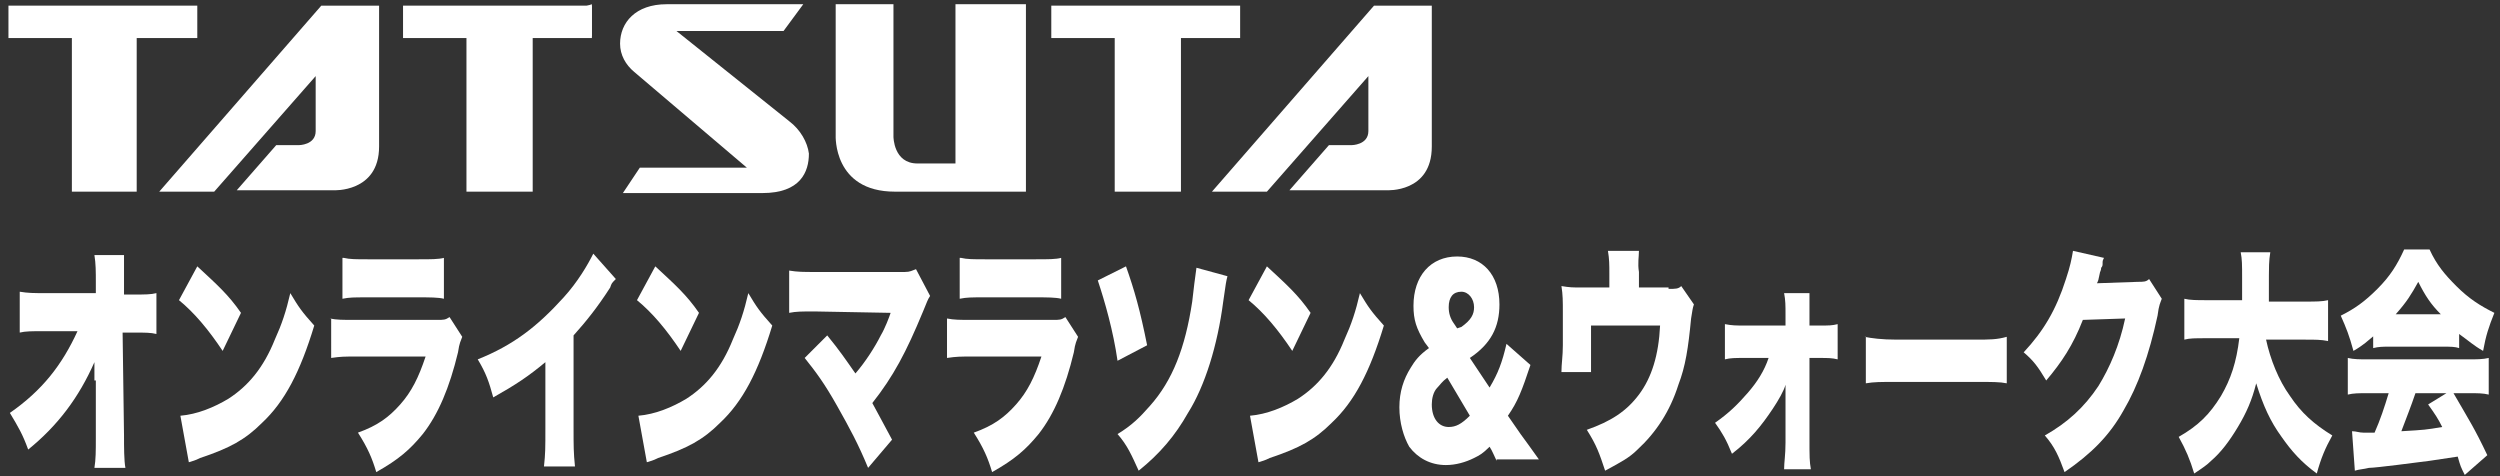 <?xml version="1.0" encoding="utf-8"?>
<!-- Generator: Adobe Illustrator 26.0.2, SVG Export Plug-In . SVG Version: 6.00 Build 0)  -->
<svg version="1.1" id="レイヤー_1" xmlns="http://www.w3.org/2000/svg" xmlns:xlink="http://www.w3.org/1999/xlink" x="0px"
	 y="0px" viewBox="0 0 177.4 33.8" style="enable-background:new 0 0 177.4 33.8;" xml:space="preserve">
<rect x="0" y="0" width="177.4" height="33.8" fill="#333333" stroke="none"/>
<style type="text/css">
	.st0{fill:#FFFFFF;}
</style>
<g>
	<path class="st0" d="M3.1-119.8v-14h3.2c-0.2,0.3-1.8,3-1.8,7s1.6,6.7,1.8,7H3.1z"/>
	<path class="st0" d="M12.8-121.9c2-0.9,2.6-2.2,3-4c-1-0.4-1.7-0.6-2.7-0.7c-0.6,2.8-1.2,5-3.2,5c-1.2,0-2.2-0.9-2.2-2.5
		c0-0.9,0.4-3.7,4.2-3.9c0.2-1,0.3-2.2,0.4-2.9L8.6-131v-1.5H14c-0.2,1.6-0.2,1.8-0.6,4.4c1,0.1,2,0.4,2.7,0.6
		c0.1-0.9,0.2-1.9,0.3-2.9l1.5,0.1c-0.1,1.2-0.2,2.1-0.4,3.3c0.1,0.2,0.8,0.5,1.5,0.9l-0.4,1.6c-0.4-0.2-0.9-0.6-1.3-0.8
		c-0.4,1.7-1.2,3.5-3.5,4.6L12.8-121.9z M9.1-124.3c0,0.6,0.2,1.1,0.9,1.1c0.9,0,1.3-0.9,1.9-3.6C10.2-126.7,9.1-125.7,9.1-124.3z"
		/>
	<path class="st0" d="M24.9-132.4c-0.7,1.6-1.4,4-1.8,5.2c0.4-0.4,0.8-0.7,1.7-0.7c2,0,2,2.2,2,3.2v0.7c0,0.8,0.1,1.5,1,1.5
		c0.4,0,1.1-0.2,1.5-1.6c0.3-1,0.4-1.9,0.4-2.9l1.3,0.4c-0.1,2-0.4,5.7-3.4,5.7c-2.2,0-2.2-2.1-2.2-3v-0.4c0-1.1,0-2.1-1-2.1
		c-0.5,0-1.4,0.4-2.1,1.9c-0.4,0.8-0.9,3.1-1,3.7l-1.4-0.7c0.8-3,1.8-6.3,2.6-8.9c0.5-1.4,0.6-2,0.8-2.6L24.9-132.4z"/>
	<path class="st0" d="M33.9-123.1c1.5,0,6,0,6-3.9c0-1.3-0.6-2.8-2.8-2.8c-1.1,0-3,0.4-6.3,1.3l-0.3-1.7c0.5-0.1,3-0.6,3.4-0.6
		c1.3-0.5,2.3-0.7,3.3-0.7c2.8,0,4.2,2,4.2,4.4c0,1.1-0.3,3.5-3,4.7c-0.8,0.4-2.1,0.7-4.1,0.8L33.9-123.1z"/>
	<path class="st0" d="M48.9-131.1v1.5h-2.7c-0.5,2.6-1.2,4.9-2.1,7.2l-1.4-0.6c1.1-2.2,1.7-4.4,2.1-6.6h-2v-1.5H45
		c0.1-0.6,0.2-1.1,0.2-1.8l1.5,0.1c-0.1,0.9-0.2,1.2-0.2,1.7H48.9z M51.2-125.5c1.1,0.5,2,1.4,2.6,2l-0.8,1.4
		c-0.7-0.9-1.3-1.4-1.8-1.8v0.4c0,1.8-1.3,2.5-2.6,2.5c-1.9,0-2.9-1.2-2.9-2.5c0-1.2,0.8-2.7,3-2.7c0.5,0,0.9,0.1,1.1,0.1l-0.1-2.9
		h1.4L51.2-125.5z M49.9-124.5c-0.3-0.1-0.6-0.2-1.2-0.2c-1.1,0-1.7,0.6-1.7,1.3c0,0.3,0.1,1.2,1.6,1.2c1,0,1.3-0.5,1.3-1.5
		C49.9-123.7,49.9-124.5,49.9-124.5z M53-128.6c-1.3-0.9-2.2-1.3-3.5-1.8l0.6-1.3c1.3,0.5,2.2,0.9,3.5,1.8L53-128.6z"/>
	<path class="st0" d="M55.4-128.9v-1.5h5.9v-2.3h1.4v2.3h3v1.5h-3v6.3c0,1.7-1.2,1.8-1.8,1.8c-0.3,0-1.1-0.1-1.7-0.1l-0.3-1.6
		c0.7,0.1,1.3,0.1,1.7,0.1c0.5,0,0.7-0.1,0.7-0.6v-4.4c-0.7,1-2.3,3.4-5.4,5.2l-0.9-1.2c2.5-1.3,4.6-3.7,5.9-5.6L55.4-128.9
		L55.4-128.9z"/>
	<path class="st0" d="M70.2-128.5c-0.8-0.6-2-1.4-3.9-2.1L67-132c2.1,0.7,3.4,1.5,4,2L70.2-128.5z M66.6-122.9c5-0.4,7.5-3,9-8.4
		l1.2,1c-0.7,2.3-2.5,8.5-9.9,9.1L66.6-122.9z"/>
	<path class="st0" d="M88.1-129c-0.6,5.5-2.9,7.5-8.1,8.1l-0.4-1.5c2.2-0.2,3.7-0.6,4.7-1.3c0.7-0.5,1.8-1.7,2.2-3.8h-8.3v-1.5H88.1
		z M87.3-132.3v1.4H79v-1.4H87.3z"/>
	<path class="st0" d="M96.4-120.9h-1.5v-6.2c-2.1,1.5-3.4,2-4.7,2.5l-0.7-1.4c3.6-1.2,6.7-3.7,9-6.9l1.3,1c-1,1.3-1.8,2.2-3.4,3.6
		C96.4-128.3,96.4-120.9,96.4-120.9z"/>
	<path class="st0" d="M105.3-128.5c-0.8-0.6-2-1.4-3.9-2.1l0.7-1.4c2.1,0.7,3.4,1.5,4,2L105.3-128.5z M101.6-122.9
		c5-0.4,7.5-3,9-8.4l1.2,1c-0.7,2.3-2.5,8.5-9.9,9.1L101.6-122.9z"/>
	<path class="st0" d="M115.5-127.8c0.4,0.4,1.1,0.9,2.3,2.1c1.5-1.1,2.8-2.5,3.8-4.3h-8.7v-1.5h10.8c-0.2,1-1,4-4.9,6.8
		c1,1.1,1.7,2.1,2,2.5l-1.2,1.1c-1.8-2.8-4.1-4.8-5.1-5.7L115.5-127.8z"/>
	<path class="st0" d="M135.2-129c-0.6,5.5-2.9,7.5-8.1,8.1l-0.4-1.5c2.2-0.2,3.7-0.6,4.7-1.3c0.7-0.5,1.8-1.7,2.2-3.8h-8.3v-1.5
		H135.2z M134.4-132.3v1.4h-8.3v-1.4H134.4z"/>
	<path class="st0" d="M138.6-127.2c-0.4-1-1.2-2.6-2.3-3.9l1.2-0.8c1,1.2,1.7,2.4,2.4,3.7L138.6-127.2z M137.3-122.3
		c4.5-1.2,6.6-3.9,7.5-9.8l1.6,0.3c-0.9,4.7-2.4,9.2-8.2,10.8L137.3-122.3z"/>
	<path class="st0" d="M152-128.5c-0.8-0.6-2-1.4-3.9-2.1l0.7-1.4c2.1,0.7,3.4,1.5,4,2L152-128.5z M148.4-122.9c5-0.4,7.5-3,9-8.4
		l1.2,1c-0.7,2.3-2.5,8.5-9.9,9.1L148.4-122.9z"/>
	<path class="st0" d="M163-133.8v13.9h-3.2c0.2-0.3,1.8-3,1.8-7s-1.6-6.7-1.8-7h3.2V-133.8z"/>
	<path class="st0" d="M14.8-112.4v3.9h-4.6v0.8h5.1c-0.1,2.7-0.1,3.9-0.5,4.3c-0.3,0.5-0.7,0.6-1,0.6h-2.3l-0.4-2.1h1.6
		c0.4,0,0.5-0.1,0.5-1.1h-3.1v3.9h-2v-3c-1.9,1.8-3.9,2.4-4.6,2.7l-0.9-2.2c1-0.2,2.3-0.5,3.9-1.4H3.1c0.5-1.3,0.7-2.4,0.9-3.9h4.2
		v-0.8H3.4v-1.6h0.2l-0.9-1.3c0.9-0.7,1.6-1.7,2-2.7l2.1,0.2c-0.1,0.3-0.1,0.4-0.2,0.7H9v1.3c0.9-1,1.1-1.7,1.3-2.2l2,0.2
		c-0.1,0.3-0.1,0.4-0.2,0.7h3.5v1.9h-2.1c0.1,0.1,0.3,0.5,0.4,0.8l-0.9,0.3H14.8z M5.9-112.4c-0.1-0.5-0.2-0.7-0.4-1.2H5.4
		c-0.5,0.7-0.8,1-1,1.2H5.9z M5.8-108.5c0,0.1,0,0.5-0.1,0.8h2.6v-0.8H5.8z M9.6-112.4l-1.2-1.1h0.1h-1c0.1,0.1,0.2,0.5,0.4,0.8
		l-1,0.3C6.9-112.4,9.6-112.4,9.6-112.4z M11.8-112.4c-0.3-0.8-0.4-0.9-0.4-1.2h-0.3c-0.4,0.7-0.7,0.9-0.9,1.2H11.8z M12.8-109.9
		v-0.8h-2.6v0.8H12.8z"/>
	<path class="st0" d="M24.5-113.2h-4.3v2c0.3-0.1,0.7-0.2,1.2-0.2c2,0,3.8,1.5,3.8,4c0,2-1.2,4.2-4.4,4.2c-1.3,0-2.3-0.3-3.5-0.9
		l0.7-2.4c1.3,0.9,2.6,0.9,2.9,0.9c1.8,0,2.1-1.2,2.1-1.8c0-1-0.7-1.7-1.7-1.7c-0.2,0-0.9,0-1.4,0.6H18v-7h6.4v2.3H24.5z"/>
	<path class="st0" d="M39.5-115.6v13H27.6v-13C27.6-115.6,39.5-115.6,39.5-115.6z M29.6-113.5v8.8h7.8v-8.8H29.6z M36.4-112.5v6.7
		h-5.9v-6.7H36.4z M32.2-110.7v3.1h2.4v-3.1H32.2z"/>
	<path class="st0" d="M50.9-110.9H55v2.2h-4.1c-0.3,3.5-1.9,5.1-5.9,6l-1-2.2c3.8-0.7,4.5-2,4.7-3.9h-5v-2.2h5v-1.4
		c-1.2,0.1-3,0.2-4.1,0.2l-0.4-2.1c4.8,0,7.2-0.7,8.8-1.2l1.1,2.2c-1.1,0.3-2.1,0.5-3.2,0.7C50.9-112.6,50.9-110.9,50.9-110.9z"/>
	<path class="st0" d="M61.4-102.7l-2,0.3l-0.8-6.2l-2.5,0.4l-0.3-2.1l2.5-0.4l-0.3-2.4l2-0.2l0.3,2.3l5.2-0.8c0,3.9-1.7,5.5-2.6,6.3
		l-1.5-1.5c1.2-0.9,1.5-1.5,1.8-2.4l-2.6,0.4L61.4-102.7z"/>
	<path class="st0" d="M69.4-105.6c1.4-0.2,4.8-0.6,6.4-6.3l1.9,1.3c-2,6-5.5,7.6-10.6,7.7v-12.4h2.3
		C69.4-115.3,69.4-105.6,69.4-105.6z"/>
	<path class="st0" d="M82.1-110.6c-1.4-1-2.5-1.6-4.2-2.3l1-2c0.7,0.2,2.4,0.8,4.4,2.1L82.1-110.6z M78.2-105.5
		c4.5-0.4,7.8-2.2,9.3-8.8l1.9,1.5c-1.8,6.6-5.1,9.1-10.7,9.9L78.2-105.5z"/>
	<path class="st0" d="M94.4-108.1c-1.5-1-3.1-1.5-3.9-1.8l0.8-2c0.7,0.2,2.3,0.6,4,1.7L94.4-108.1z M91.3-105.4
		c4.3-0.4,7-1.7,8.6-7.5l1.9,1.5c-1.9,5.8-4.8,7.9-10,8.6L91.3-105.4z M95.6-111.7c-1.5-0.9-3-1.4-4.1-1.7l0.8-1.9
		c1.9,0.4,3.5,1.2,4.2,1.5L95.6-111.7z M99.4-116.5c0.6,0.9,0.8,1.6,1.3,2.9l-1.1,0.6c-0.4-1.2-0.6-1.9-1.2-2.9L99.4-116.5z
		 M101.5-116.5c0.5,1,0.8,1.7,1.2,2.9l-1.1,0.6c-0.3-1.3-0.6-1.8-1.1-3L101.5-116.5z"/>
	<path class="st0" d="M110.6-113.2h-4.3v2c0.3-0.1,0.7-0.2,1.2-0.2c2,0,3.8,1.5,3.8,4c0,2-1.2,4.2-4.4,4.2c-1.3,0-2.3-0.3-3.5-0.9
		l0.6-2.3c1.3,0.9,2.6,0.9,2.9,0.9c1.8,0,2.1-1.2,2.1-1.8c0-1-0.7-1.7-1.7-1.7c-0.2,0-0.9,0-1.3,0.6h-1.9v-7h6.4v2.2H110.6z"/>
	<path class="st0" d="M115.4-109l2.6-3.5h2.4l-2.9,3.9l3.4,5.1h-2.6l-2.9-4.8v4.8h-2.1v-12.6h2.1V-109z"/>
	<path class="st0" d="M126.2-103.5v-5.2c0-0.6,0-1.9-1.1-1.9c-0.4,0-1.4,0.3-1.4,1.9v5.2h-2.1v-9h2v0.9c0.3-0.4,0.8-1.1,2.1-1.1
		c1.3,0,1.7,0.8,2,1.3c0.3-0.4,1-1.3,2.4-1.3c0.8,0,1.9,0.3,2.4,1.5c0.3,0.7,0.3,1.5,0.3,2.4v5.3h-2.1v-5.2c0-0.6,0-1.9-1.1-1.9
		s-1.4,1.2-1.4,2v5.1H126.2z"/>
	<path class="st0" d="M8.6-96.6h1.7v4.2H14v1.9h-3.8v4.2H8.6v-4.2H4.8v-1.9h3.8V-96.6z"/>
	<path class="st0" d="M19.8-92.5c-0.5,0.7-0.9,1.2-1.5,1.7l-1.1-1.6c0.4-0.3,1-0.7,1.8-1.4h-1.5v-1.9h2.3v-2.6h1.8v2.6h2.2v1.9h-1.5
		c0.6,0.6,1.1,1,1.7,1.4l-1,1.6c-0.4-0.3-1-0.9-1.4-1.7v1.4h-1.8V-92.5z M22.4-84.7c-0.9-0.8-1.5-1.8-1.6-2.1
		c-0.7,1.6-1.7,2.4-2.3,2.9l-1.2-1.9c0.4-0.2,1.7-1.1,2.1-2.4h-2v-2h2.3c0-0.2,0-0.4,0-0.8h1.8c0,0.2,0,0.4,0,0.8h2.2v2h-1.9
		c0.7,1,1.4,1.4,1.7,1.7L23-85.8c1-0.3,1.9-0.9,2.5-1.3h-1.4V-95h1.7c0.2-0.5,0.2-0.5,0.3-0.9h-2.2v-2h6.4v2H28
		c-0.1,0.5-0.1,0.5-0.2,0.8h2v7.9h-1.4c0.7,0.7,1.7,1.1,2,1.2l-0.9,1.9c-0.6-0.3-1.9-1.2-2.5-1.9l1.1-1.2h-2.2l1,1.2
		c-0.8,0.9-2.1,1.6-3,1.9L23-85.8L22.4-84.7z M19-98.2c0.2,0.4,0.4,0.9,0.7,1.9l-1.5,0.5c-0.1-0.6-0.6-1.6-0.7-1.8L19-98.2z
		 M23.8-97.7c-0.2,0.7-0.4,1.3-0.6,2l-1.5-0.5c0.4-0.8,0.5-1.4,0.6-2L23.8-97.7z M26.1-93.6v0.7H28v-0.7H26.1z M26.1-91.5v0.8H28
		v-0.8H26.1z M26.1-89.5v0.7H28v-0.7H26.1z"/>
	<path class="st0" d="M36.3-98.2h2.2v2.3c0,0.8,0.2,3.1,1.2,5.5c1.2,2.6,3.4,3.8,4.2,4.2L42.5-84c-2.4-1.5-4.3-3.8-5.2-7
		c-0.9,3.3-3.1,5.7-5.3,7l-1.4-2.1c2-1,3.5-2.4,4.4-4.6c0.7-1.5,1.1-3.5,1.1-5.2v-2.3H36.3z"/>
	<path class="st0" d="M48.6-86c0.4,0,0.7,0,1.5-0.1V-87c-0.5,0.3-0.9,0.4-1.3,0.6l-0.4-1.2c-0.1,2.1-0.5,3.6-2,3.6h-1.5l-0.4-2.2
		h1.2c0.3,0,0.5,0,0.7-0.5c0.3-0.9,0.3-2.2,0.3-2.7c-0.6,0.7-1.1,1.2-1.8,1.7l-0.5-2.4c1-0.6,1.5-1.1,2.2-2.1
		c-0.1-0.6-0.2-0.9-0.3-1.3c-0.6,0.6-1,0.9-1.4,1.1l-0.6-2.1c0.3-0.2,0.7-0.4,1.2-0.9c-0.4-0.8-0.8-1.1-1.1-1.5l1.3-1.4
		c0.3,0.3,0.6,0.6,1.1,1.2c0.3-0.5,0.4-0.8,0.6-1.2l1.5,1c-0.2,0.6-0.4,1.1-1.1,2.2c0.6,2,0.7,4.2,0.7,5.6c0,0.5,0,1,0,1.3
		c0.1,0,1.4-0.3,2.3-1.1H49v-3.6h7.7v3.6H56l1.3,1.2c-0.3,0.3-0.6,0.6-1.3,1.3c0.7,0.6,1.1,0.8,1.5,1.1l-1,1.9
		c-1.3-0.9-2.2-1.9-2.7-2.6v1.7c-1.3,0.3-3.7,0.7-5,0.8L48.6-86z M51.8-98.3h2v0.7h2.9v1.7h-2.9v0.7h3.4v1.7h-8.8v-1.7h3.3v-0.7H49
		v-1.7h2.8V-98.3z M50.9-91.6v0.8h3.8v-0.8H50.9z M51.9-86.4c0.9-0.2,1.5-0.3,1.8-0.3c-0.7-1.1-1-1.9-1.1-2.2
		c-0.2,0.3-0.4,0.5-0.6,0.7v1.8H51.9z M54.1-89.4c0.1,0.2,0.3,0.6,0.7,1.2c0.1-0.1,0.5-0.5,1.1-1.2H54.1z"/>
	<path class="st0" d="M67.7-98.2c0.5,0.9,1.3,2.3,3.2,3.6l-1,2.2c-1.9-1.4-2.9-3.3-3.2-3.9c-0.7,1.3-2,2.6-3.3,3.5l-0.6-1.1H58v-1.8
		h5.1v0.6c1.6-1.1,2.4-2.6,2.7-3.1H67.7z M62.7-97.9v1.8h-4.4v-1.8H62.7z M62.7-93.5v1.8h-4.4v-1.8H62.7z M62.7-91.2v1.7h-4.4v-1.7
		H62.7z M62.7-89v4.7h-4.4V-89H62.7z M61.1-87.3H60v1.3h1.1V-87.3z M70.9-88.2c-2.2,2.5-4.9,3.7-7.2,4.2l-0.9-2.1
		c2.6-0.2,5.3-1.7,6.8-3.6L70.9-88.2z M68-93.3c-1.2,1.3-2.3,2.1-4.1,3L63-91.9c1.6-0.6,2.5-1.3,3.8-2.7L68-93.3z M69.6-90.9
		c-0.6,0.7-2,2.4-5.6,3.6l-1-1.8c1.9-0.5,3.9-1.6,5.2-3.2L69.6-90.9z"/>
	<path class="st0" d="M79.1-97.5c2.3-0.2,3.4-0.6,4.4-1l0.8,2.1c-1.3,0.6-3,0.9-3.4,0.9v1.5h3.3v2.3h-0.7v7.6h-1.9v-7.6h-0.8v1
		c0,2.1-0.4,4.9-1.4,6.6l-1.3-1v0.6h-6.5v-13.3h1.8v0.7l1.2-0.5c0.2,0.6,0.6,1.6,0.7,2.5v-3.2h1.6v3c0.6-1.4,0.7-1.9,0.8-2.3
		l1.2,0.4v-0.3H79.1z M75.6-95l-1.3,0.6c-0.1-0.9-0.3-1.5-0.6-2.4v6.9c0.7-0.9,1.1-1.4,1.6-2.2H74V-94h1.6V-95z M79.1-96.7
		c-0.1,0.2-0.4,1.2-0.9,2.3L77.1-95v1h1.5v1.9h-1.2c0.5,0.8,0.8,1.3,1.6,2.1l-0.9,1.8c-0.5-0.7-0.7-1.1-1-1.6v2.8h-1.6v-2.6
		c-0.5,0.9-1.1,1.6-1.2,1.8l-0.7-1.4v2.7h4.7v0.3c0.6-1.3,0.8-3.1,0.8-4.6C79.1-90.8,79.1-96.7,79.1-96.7z"/>
	<path class="st0" d="M85.8-86.6c5.7-0.9,7.1-4.7,7.7-7.8h-3.8c-0.6,1-1.6,2.4-3.2,3.6l-1.4-1.8c1.8-1.2,2.7-2.8,3.2-4h5.5l1.8,2.6
		c-0.8,3.8-2.4,8.3-8.9,9.6L85.8-86.6z M94.9-98.2c0.6,0.9,1,1.6,1.5,2.7l-1,0.7c-0.4-1.1-0.7-1.7-1.4-2.7L94.9-98.2z M96.7-98.7
		c0.6,0.9,1,1.6,1.5,2.8l-1,0.7c-0.5-1.2-0.8-1.8-1.4-2.8L96.7-98.7z"/>
	<path class="st0" d="M101.3-93.6c0,5.1-1,7.5-2.4,9l-1.7-1.9c1.4-1.8,1.9-3.6,1.9-7v-3.6h2.1v3.5H101.3z M104.9-87.9
		c0.9-0.5,2.3-1.2,2.8-4.9l2.1,1c-0.6,2.7-1.8,6.7-7,6.9v-12.5h2.1V-87.9z"/>
	<path class="st0" d="M120.7-92.4v2.5h-9.6v-2.5H120.7z"/>
	<path class="st0" d="M130.3-96.7l2.2,3c-0.4,2.2-1,4-2.2,5.5c-1.3,1.6-3.3,2.9-5.9,3.5l-1-2.2c5.6-1.2,6.5-4.4,6.9-7.3h-7.8v-2.4
		L130.3-96.7L130.3-96.7z M134.9-96.7c0,1.1-0.8,2-1.8,2s-1.8-0.9-1.8-2s0.8-2,1.8-2C134-98.7,134.9-97.8,134.9-96.7z M132.1-96.7
		c0,0.6,0.4,1,0.9,1s0.9-0.4,0.9-1s-0.4-1-0.9-1S132.1-97.3,132.1-96.7z"/>
	<path class="st0" d="M136.6-93.4c0.5,0.4,1.1,1,1.9,1.9c0.4-1.3,0.4-2.1,0.5-2.6h-3.8v-2.2h2.3v-2h2v2h2.2v2.2H141
		c-0.2,1.2-0.4,2.7-1,4.3c1.1,1.4,1.6,2.3,1.8,2.7l-1.7,1.5c-0.3-0.5-0.6-1.1-1.2-2c-0.9,1.5-1.9,2.5-2.7,3.3l-1.4-1.9
		c0.7-0.6,1.8-1.6,2.7-3.2c-1.1-1.3-2-2.1-2.5-2.5L136.6-93.4z M142.9-92.6c1,1.8,1.4,3.2,1.6,3.8l-1.9,1c-0.2-0.8-0.7-2.6-1.5-3.9
		L142.9-92.6z M147-98.3v2.6h1v2.3h-1v8c0,1.2-0.9,1.4-1.4,1.4h-2.7l-0.4-2.2h1.9c0.5,0,0.5-0.2,0.5-0.5v-6.7h-3v-2.3h3v-2.6H147z"
		/>
	<path class="st0" d="M148.9-90.8c0.6-0.2,0.9-0.2,1.6-0.4v-2.6H149v-2.1h1.5v-2.4h2v2.4h1.1v-0.8h2.6v-1.7h2.1v1.7h3.5v2.2h-8.1
		v0.7h-1.2v1.9c0.5-0.2,0.8-0.3,1.2-0.5v2.1c-0.4,0.1-0.7,0.3-1.3,0.5v4.2c0,0.9-0.5,1.3-1.3,1.3h-1.8l-0.3-2.3h1
		c0.4,0,0.4-0.1,0.4-0.4v-2.2c-0.5,0.2-0.8,0.3-1.4,0.4L148.9-90.8z M159.9-93.6v6.8c0,0.1,0,0.3,0.2,0.3s0.3-0.1,0.3-0.3
		c0-0.1,0.1-1,0.1-2l1.4,0.5c-0.1,3-0.3,4.1-1.3,4.1H159c-0.9,0-1.1-0.6-1.1-1.2v-6.1h-1.5v1.8c0,1.3-0.2,2.3-0.7,3.5
		c-0.6,1.3-1.5,1.8-1.9,2.1l-1.2-1.9c1.9-1.2,2-2.6,2-4.1v-3.4L159.9-93.6L159.9-93.6z"/>
</g>
<g>
	<path class="st0" d="M63.5,13.6h9.3V0.3h-5v11.3h-2.7c-1.7,0-1.7-1.9-1.7-1.9V0.3h-4.1v9.3C59.3,9.6,59.1,13.6,63.5,13.6"/>
	<path class="st0" d="M26.9,10.4v-10h-4.1L11.3,13.6h3.9l7.2-8.2v3.9c0,1-1.2,1-1.2,1h-1.6l-2.8,3.2h6.9
		C23.6,13.5,26.9,13.7,26.9,10.4"/>
	<path class="st0" d="M101.6,10.4v-10h-4.1L86,13.6h3.9l7.2-8.2v3.9c0,1-1.2,1-1.2,1h-1.6l-2.8,3.2h6.9
		C98.4,13.5,101.6,13.7,101.6,10.4"/>
	<path class="st0" d="M56,8.6c0.8,0.6,1.3,1.5,1.4,2.3c0,1.3-0.6,2.8-3.3,2.8h-9.9l1.2-1.8H53l-8-6.8c-0.6-0.5-1-1.2-1-2
		c0-1.5,1.1-2.8,3.3-2.8H57l-1.4,1.9h-7.6L56,8.6z"/>
	<polygon class="st0" points="83.8,2.7 88,2.7 88,0.4 74.6,0.4 74.6,2.7 79.1,2.7 79.1,13.6 83.8,13.6 	"/>
	<polygon class="st0" points="37.8,2.7 42,2.7 42,0.4 28.6,0.4 28.6,2.7 33.1,2.7 33.1,13.6 37.8,13.6 	"/>
	<polygon class="st0" points="41.4,0.5 42,0.3 42,2.6 41.4,2.3 41.2,0.7 	"/>
	<polygon class="st0" points="9.7,2.7 14,2.7 14,0.4 0.6,0.4 0.6,2.7 5.1,2.7 5.1,13.6 9.7,13.6 	"/>
</g>
<g>
	<path class="st0" d="M6.7,27c0-0.4,0-0.7,0-1.3c-1.1,2.5-2.6,4.5-4.7,6.2c-0.4-1.1-0.7-1.6-1.3-2.6c2.3-1.6,3.7-3.4,4.8-5.8H3.1
		c-0.8,0-1.3,0-1.7,0.1v-2.9c0.6,0.1,1,0.1,1.8,0.1h3.6l0-0.8c0-0.7,0-1.3-0.1-1.9h2.1c0,0.6,0,0.9,0,1.6c0,0,0,0.2,0,0.3v0.9h0.7
		c0.8,0,1.2,0,1.6-0.1v2.9c-0.4-0.1-0.8-0.1-1.6-0.1H8.7l0.1,7.3c0,0.8,0,1.8,0.1,2.3H6.7c0.1-0.6,0.1-1.2,0.1-2.1
		c0-0.1,0-0.2,0-0.2l0-3.2V27z"/>
	<path class="st0" d="M14,18.9c1.4,1.3,2.2,2,3.1,3.3l-1.3,2.7c-1-1.5-2-2.7-3.1-3.6L14,18.9z M12.8,29.5c1.2-0.1,2.4-0.6,3.4-1.2
		c1.4-0.9,2.5-2.2,3.3-4.2c0.5-1.1,0.8-2,1.1-3.3c0.6,1,0.8,1.3,1.7,2.3c-1,3.3-2.1,5.4-3.7,6.9c-1.2,1.2-2.3,1.8-4.4,2.5
		c-0.4,0.2-0.5,0.2-0.8,0.3L12.8,29.5z"/>
	<path class="st0" d="M23.4,22.6c0.5,0.1,0.9,0.1,1.8,0.1H31c0.5,0,0.6,0,0.9-0.2l0.9,1.4c-0.1,0.3-0.2,0.4-0.3,1.1
		c-0.6,2.5-1.4,4.4-2.5,5.8c-0.9,1.1-1.7,1.8-3.3,2.7c-0.3-1-0.6-1.7-1.3-2.8c1.4-0.5,2.2-1.1,3-2c0.8-0.9,1.3-1.9,1.8-3.4h-4.9
		c-0.9,0-1.1,0-1.8,0.1V22.6z M24.4,18.3c0.4,0.1,0.9,0.1,1.7,0.1h3.6c0.9,0,1.4,0,1.8-0.1v2.9c-0.4-0.1-1-0.1-1.8-0.1H26
		c-0.9,0-1.2,0-1.7,0.1V18.3z"/>
	<path class="st0" d="M43.7,19.8c-0.3,0.3-0.3,0.3-0.4,0.6c-0.9,1.4-1.7,2.4-2.6,3.4v6.5c0,1.4,0,1.8,0.1,2.8h-2.2
		c0.1-0.9,0.1-1.3,0.1-2.7v-4.7c-1.2,1-2.1,1.6-3.7,2.5c-0.3-1.1-0.5-1.7-1.1-2.7c2.5-1,4.2-2.3,6.1-4.4c1-1.1,1.7-2.3,2.1-3.1
		L43.7,19.8z"/>
	<path class="st0" d="M46.5,18.9c1.4,1.3,2.2,2,3.1,3.3l-1.3,2.7c-1-1.5-2-2.7-3.1-3.6L46.5,18.9z M45.3,29.5
		c1.2-0.1,2.4-0.6,3.4-1.2c1.4-0.9,2.5-2.2,3.3-4.2c0.5-1.1,0.8-2,1.1-3.3c0.6,1,0.8,1.3,1.7,2.3c-1,3.3-2.1,5.4-3.7,6.9
		c-1.2,1.2-2.3,1.8-4.4,2.5c-0.4,0.2-0.5,0.2-0.8,0.3L45.3,29.5z"/>
	<path class="st0" d="M57.8,22.1c-0.9,0-1.3,0-1.8,0.1v-3c0.6,0.1,1,0.1,1.9,0.1l6.3,0c0.4,0,0.5-0.1,0.8-0.2L66,21
		c-0.2,0.3-0.2,0.4-0.5,1.1c-1.2,2.9-2.1,4.6-3.6,6.5c0.5,0.9,0.8,1.5,1.4,2.6l-1.7,2c-0.7-1.7-1.3-2.8-2.2-4.4
		c-0.9-1.6-1.5-2.4-2.3-3.4l1.6-1.6c0.9,1.1,1.3,1.7,2,2.7c0.7-0.8,1.4-1.9,1.8-2.7c0.3-0.5,0.6-1.3,0.7-1.6L57.8,22.1z"/>
	<path class="st0" d="M67.2,22.6c0.5,0.1,0.9,0.1,1.8,0.1h5.7c0.5,0,0.6,0,0.9-0.2l0.9,1.4c-0.1,0.3-0.2,0.4-0.3,1.1
		c-0.6,2.5-1.4,4.4-2.5,5.8c-0.9,1.1-1.7,1.8-3.3,2.7c-0.3-1-0.6-1.7-1.3-2.8c1.4-0.5,2.2-1.1,3-2c0.8-0.9,1.3-1.9,1.8-3.4H69
		c-0.9,0-1.1,0-1.8,0.1V22.6z M68.2,18.3c0.4,0.1,0.9,0.1,1.7,0.1h3.6c0.9,0,1.4,0,1.8-0.1v2.9c-0.4-0.1-1-0.1-1.8-0.1h-3.7
		c-0.9,0-1.2,0-1.7,0.1V18.3z"/>
	<path class="st0" d="M79.9,18.9c0.6,1.7,1,3.1,1.5,5.6l-2.1,1.1c-0.3-2.1-0.9-4.2-1.4-5.7L79.9,18.9z M87.1,19.6
		C87,20,87,20,86.8,21.4c-0.4,3.1-1.3,6-2.5,7.9c-0.9,1.6-2,2.9-3.5,4.1c-0.5-1.1-0.8-1.8-1.5-2.6c1-0.6,1.6-1.2,2.3-2
		c1.6-1.8,2.5-4.1,3-7.4c0.1-0.9,0.2-1.7,0.3-2.4L87.1,19.6z"/>
	<path class="st0" d="M89.9,18.9c1.4,1.3,2.2,2,3.1,3.3l-1.3,2.7c-1-1.5-2-2.7-3.1-3.6L89.9,18.9z M88.7,29.5
		c1.2-0.1,2.4-0.6,3.4-1.2c1.4-0.9,2.5-2.2,3.3-4.2c0.5-1.1,0.8-2,1.1-3.3c0.6,1,0.8,1.3,1.7,2.3c-1,3.3-2.1,5.4-3.7,6.9
		c-1.2,1.2-2.3,1.8-4.4,2.5c-0.4,0.2-0.5,0.2-0.8,0.3L88.7,29.5z"/>
	<path class="st0" d="M106.2,32.7c-0.2-0.4-0.3-0.7-0.5-1c-0.5,0.5-0.7,0.6-1.1,0.8c-0.6,0.3-1.3,0.5-2,0.5c-1.1,0-2-0.5-2.6-1.3
		c-0.4-0.7-0.7-1.7-0.7-2.8c0-1.1,0.3-2,0.8-2.8c0.3-0.5,0.6-0.9,1.3-1.4l-0.3-0.4c-0.6-1-0.8-1.6-0.8-2.6c0-2.1,1.2-3.5,3.1-3.5
		c1.8,0,3,1.3,3,3.4c0,1.6-0.6,2.8-2.1,3.8l1.4,2.1c0.6-1,0.9-1.8,1.2-3.1l1.7,1.5c-0.6,1.8-0.9,2.6-1.6,3.6l0.9,1.3
		c0.3,0.4,0.8,1.1,1.3,1.8H106.2z M102.7,26.8c-0.4,0.3-0.5,0.5-0.7,0.7c-0.3,0.3-0.4,0.8-0.4,1.2c0,1,0.5,1.6,1.2,1.6
		c0.5,0,0.9-0.2,1.5-0.8L102.7,26.8z M103.7,23.2c0.7-0.5,0.9-0.9,0.9-1.4c0-0.6-0.4-1.1-0.9-1.1c-0.6,0-0.9,0.4-0.9,1.1
		c0,0.4,0.1,0.8,0.4,1.2l0.2,0.3L103.7,23.2z"/>
	<path class="st0" d="M118.4,20.5c0.5,0,0.7,0,0.9-0.2l0.9,1.3c-0.1,0.3-0.1,0.4-0.2,1c-0.2,2.1-0.4,3.4-0.9,4.7
		c-0.6,1.9-1.6,3.4-2.9,4.6c-0.6,0.6-1.2,0.9-2.3,1.5c-0.4-1.2-0.6-1.8-1.3-2.9c1.7-0.6,2.8-1.3,3.7-2.5c0.9-1.2,1.4-2.8,1.5-4.9
		h-4.9v1.5c0,0.8,0,1.3,0,1.8h-2.1c0-0.6,0.1-1.1,0.1-1.9v-2.4c0-0.7,0-1.2-0.1-1.8c0.6,0.1,0.8,0.1,1.4,0.1h2v-1c0-0.6,0-1-0.1-1.6
		h2.2c0,0.4-0.1,0.9,0,1.5v1.1H118.4z"/>
	<path class="st0" d="M123.8,25.4c-0.7,0-1,0-1.4,0.1v-2.5c0.5,0.1,0.8,0.1,1.4,0.1h2.9v-0.8c0-0.6,0-1-0.1-1.5h1.8
		c0,0.4,0,0.9,0,1.4c0,0,0,0.1,0,0.1l0,0.8h0.7c0.7,0,0.9,0,1.3-0.1v2.5c-0.4-0.1-0.7-0.1-1.3-0.1h-0.7l0,5.6c0,1.5,0,1.7,0.1,2.3
		h-1.9c0-0.5,0.1-1,0.1-1.9c0-0.1,0-0.2,0-0.3l0-3.8c-0.1,0.4-0.5,1.1-0.9,1.7c-0.8,1.2-1.6,2.2-2.9,3.2c-0.4-1-0.7-1.5-1.2-2.2
		c1-0.7,1.6-1.3,2.3-2.1c0.7-0.8,1.2-1.6,1.5-2.5H123.8z"/>
	<path class="st0" d="M132.3,23.9c0.5,0.1,1.2,0.2,2.3,0.2h5.5c1.1,0,1.6,0,2.3-0.2v3.3c-0.5-0.1-1-0.1-2.3-0.1h-5.4
		c-1.3,0-1.7,0-2.3,0.1V23.9z"/>
	<path class="st0" d="M149.3,18.3c-0.1,0.2-0.1,0.2-0.1,0.4c0,0.1,0,0.2-0.1,0.3c0,0.2-0.1,0.3-0.1,0.4c-0.1,0.5-0.1,0.5-0.2,0.7
		l2.9-0.1c0.4,0,0.6,0,0.8-0.2l0.9,1.4c-0.1,0.3-0.2,0.4-0.3,1.2c-0.6,2.8-1.4,5-2.4,6.7c-1,1.8-2.3,3.1-4.2,4.4
		c-0.4-1.1-0.7-1.8-1.4-2.6c1.6-0.9,2.8-2,3.8-3.5c0.8-1.3,1.5-2.9,1.9-4.8l-3,0.1c-0.7,1.8-1.5,3-2.6,4.3c-0.6-1-0.9-1.4-1.6-2
		c1.4-1.5,2.3-3,3-5.2c0.3-0.9,0.4-1.4,0.5-2L149.3,18.3z"/>
	<path class="st0" d="M160.8,24.1c0.3,1.4,0.9,2.9,1.7,4c0.8,1.2,1.7,2,3,2.8c-0.5,0.9-0.8,1.6-1.1,2.7c-1.1-0.8-1.8-1.6-2.5-2.6
		c-0.8-1.1-1.3-2.2-1.8-3.8c-0.3,1.2-0.7,2.1-1.3,3.1c-0.6,1-1.2,1.8-1.9,2.4c-0.3,0.3-0.6,0.5-1.2,0.9c-0.3-1-0.6-1.7-1.1-2.6
		c1.4-0.8,2.2-1.6,3-2.9c0.7-1.2,1.1-2.4,1.3-4.1h-2.3c-0.9,0-1.2,0-1.6,0.1v-2.9c0.4,0.1,0.9,0.1,1.6,0.1h2.5c0-0.7,0-1.1,0-1.6
		c0-0.9,0-1.3-0.1-1.8h2.1c-0.1,0.7-0.1,0.7-0.1,2.9c0,0.2,0,0.3,0,0.6h2.6c0.7,0,1.2,0,1.6-0.1v2.9c-0.5-0.1-0.9-0.1-1.6-0.1H160.8
		z"/>
	<path class="st0" d="M168.6,23.7c-0.6,0.5-0.9,0.8-1.6,1.2c-0.3-1.1-0.5-1.6-0.9-2.5c1-0.5,1.7-1,2.6-1.9c0.9-0.9,1.4-1.7,1.9-2.8
		h1.8c0.5,1.1,1.1,1.8,1.9,2.6c0.9,0.9,1.7,1.4,2.7,1.9c-0.4,1-0.6,1.6-0.8,2.7c-0.7-0.4-1-0.7-1.7-1.2v1c-0.3-0.1-0.6-0.1-1.1-0.1
		h-3.9c-0.4,0-0.7,0-1.1,0.1V23.7z M168,27.9c-0.6,0-1,0-1.4,0.1v-2.6c0.4,0.1,0.9,0.1,1.4,0.1h7.2c0.5,0,1,0,1.4-0.1V28
		c-0.4-0.1-0.8-0.1-1.4-0.1h-1.1c1.1,1.9,1.5,2.5,2.4,4.4l-1.6,1.4c-0.3-0.6-0.3-0.6-0.5-1.3c-1.3,0.2-1.3,0.2-2,0.3
		c-0.8,0.1-3.8,0.5-4.3,0.5c-0.4,0.1-0.7,0.1-1,0.2l-0.2-2.8c0.3,0,0.5,0.1,0.8,0.1c0.1,0,0.1,0,0.8,0c0.4-0.9,0.7-1.8,1-2.8H168z
		 M173.2,22.3c-0.7-0.7-1.1-1.3-1.6-2.3c-0.5,0.9-0.8,1.4-1.6,2.3H173.2z M171.4,27.9c-0.3,0.9-0.7,1.9-1,2.7
		c1.7-0.1,1.7-0.1,2.9-0.3c-0.3-0.6-0.5-0.9-1-1.6l1.3-0.8H171.4z"/>
</g>
</svg>
